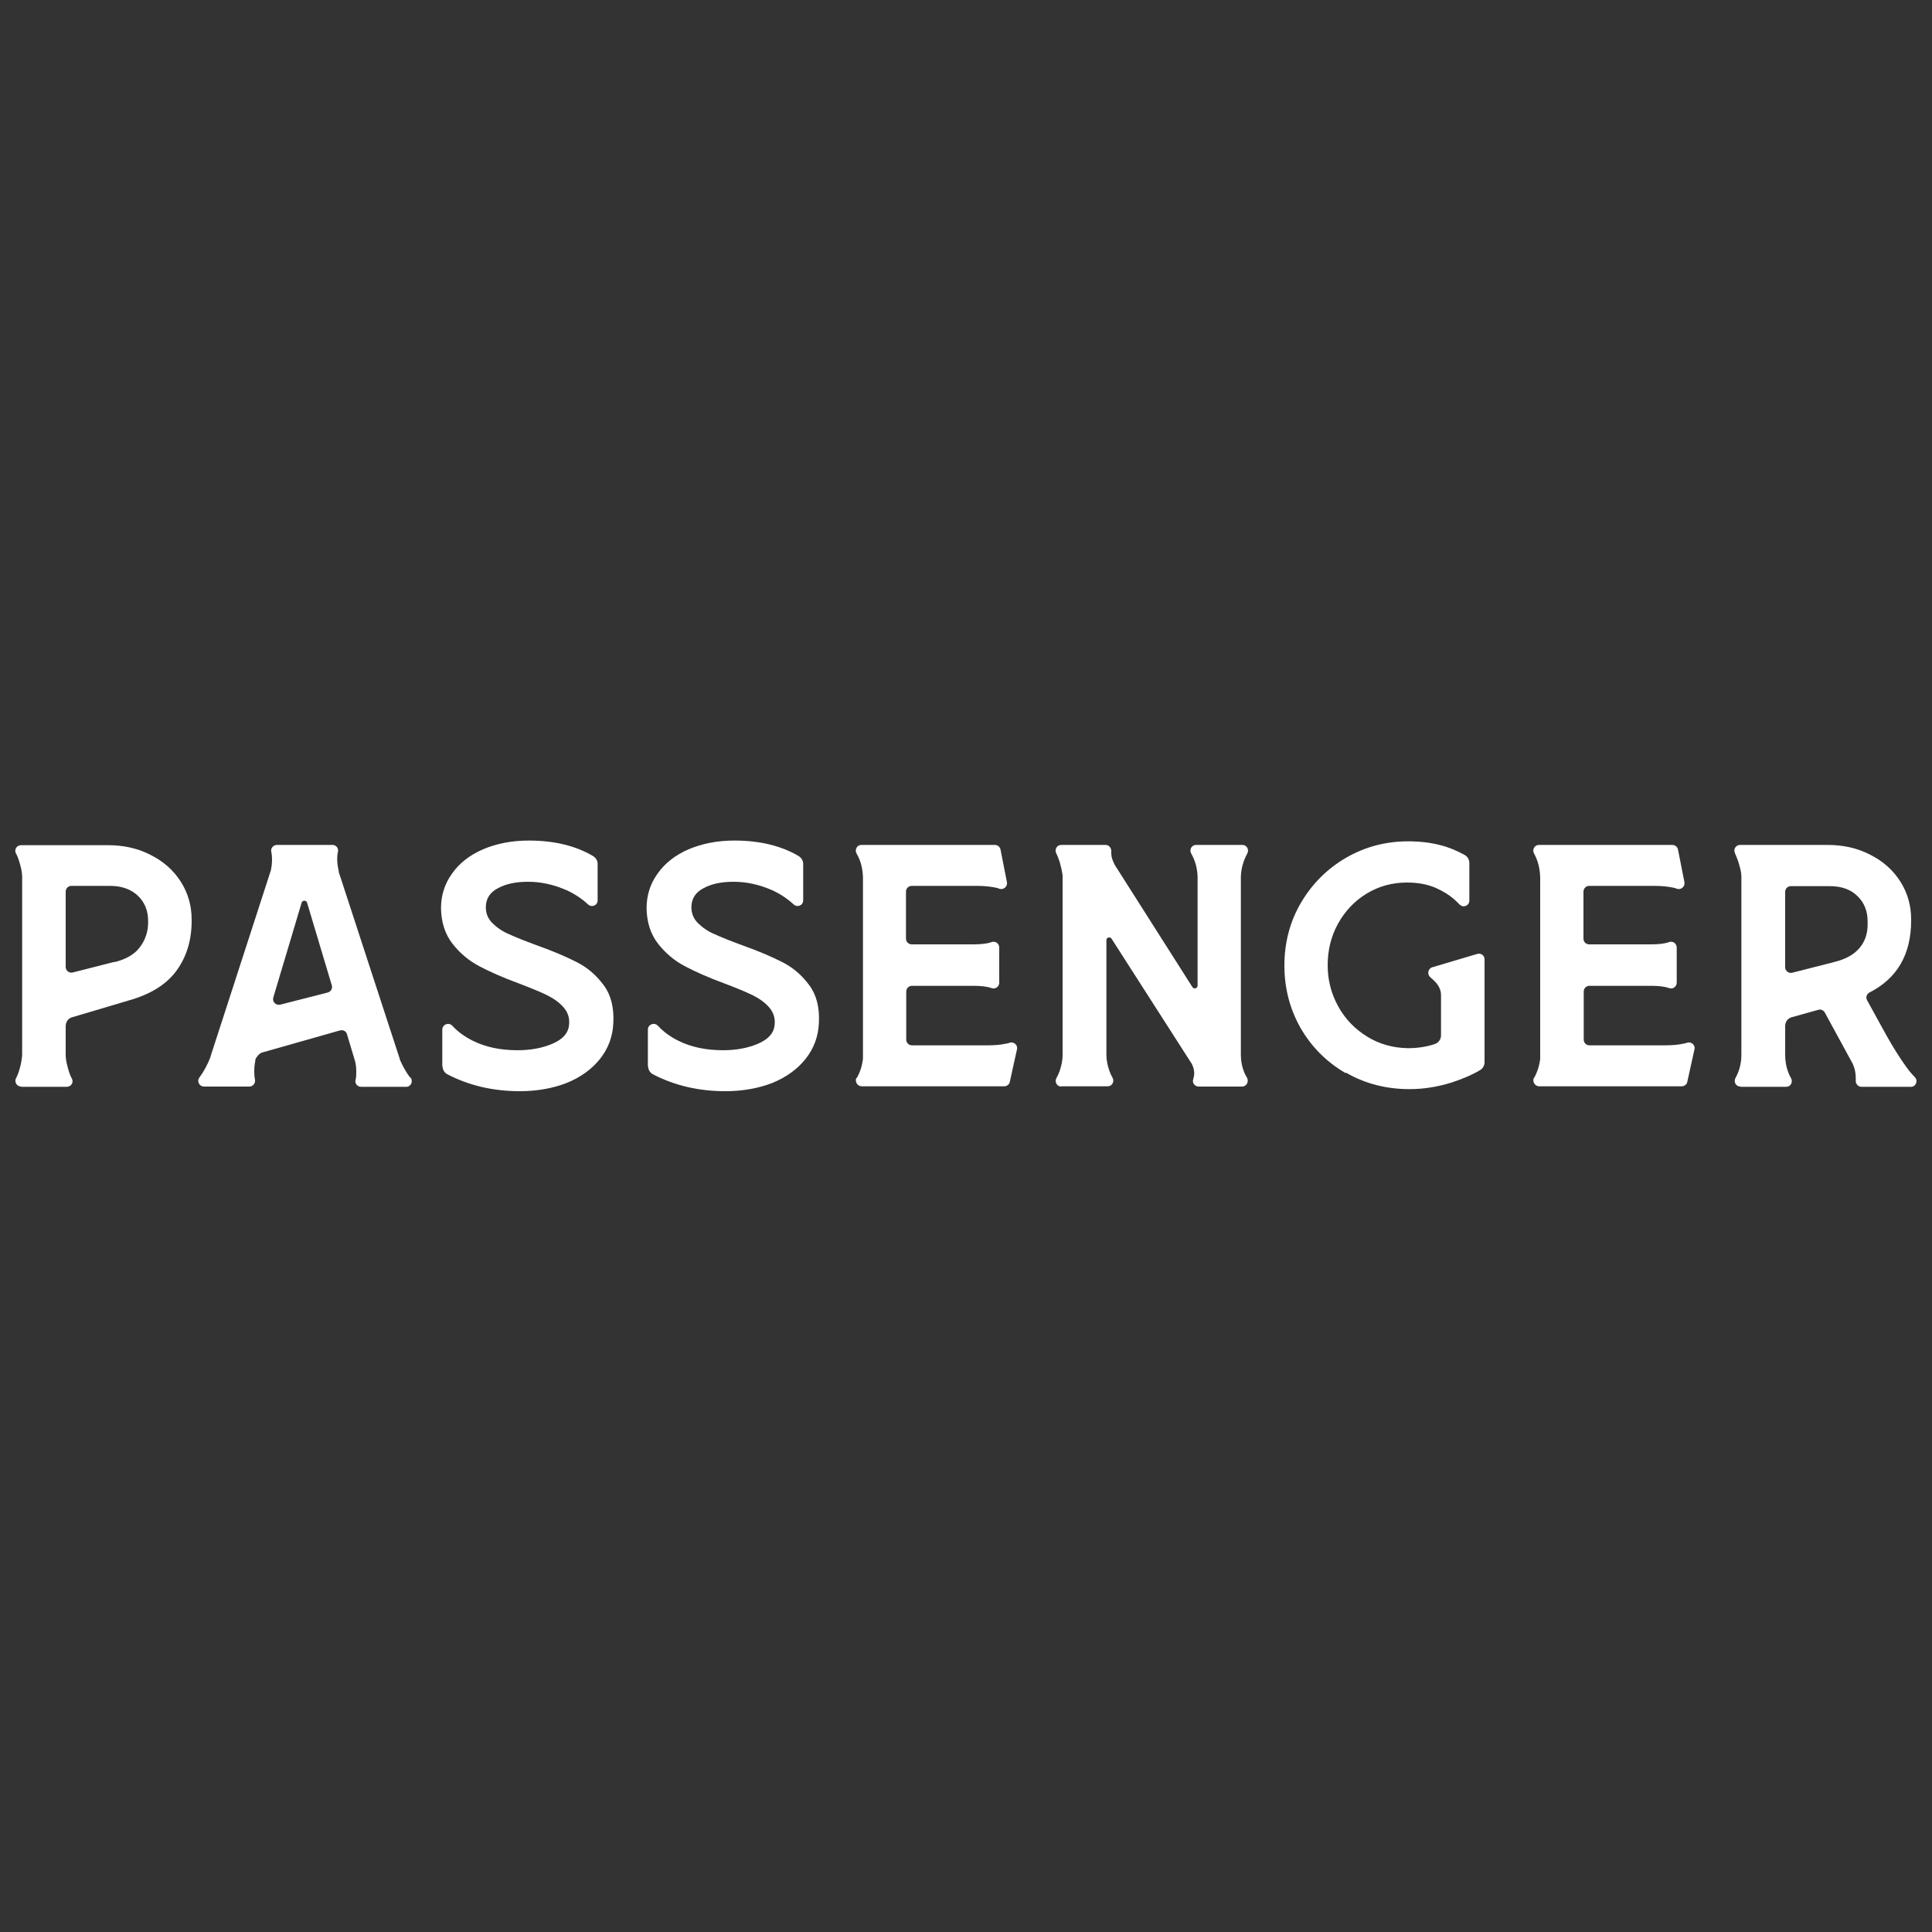 <?xml version="1.0" encoding="UTF-8"?> <svg xmlns="http://www.w3.org/2000/svg" id="passenger" viewBox="0 0 75 75"><rect x="0" y="0" width="75" height="75" fill="#333333" stroke="none"/><defs><style>.cls-1{fill:#fff;}</style></defs><path class="cls-1" d="m4.44,37.35c.45-.11.78-.3.99-.58.21-.28.32-.6.32-.96v-.06c0-.39-.13-.72-.39-.97s-.62-.39-1.08-.39h-1.51c-.12,0-.22.1-.22.22v2.93c0,.14.14.25.28.21l1.61-.41Zm-3.62,4.83c-.17,0-.27-.18-.2-.32.05-.09.09-.19.12-.29.07-.23.11-.44.12-.62v-6.92c0-.18-.05-.38-.12-.61-.03-.1-.07-.2-.12-.29-.08-.15.03-.32.2-.32h3.37c.61,0,1.16.12,1.66.38.5.25.89.6,1.17,1.04s.42.93.42,1.47v.04c0,.75-.19,1.39-.58,1.93-.39.54-1.01.93-1.87,1.17l-2.19.65c-.15.04-.25.18-.25.34v1.13c0,.18.05.38.12.62.03.1.07.2.12.29.08.15-.03.32-.2.32H.82Z"></path><path class="cls-1" d="m17.17,41.4v-1.43c0-.2.25-.3.39-.15.22.24.49.43.79.58.5.25,1.08.37,1.74.37.5,0,.95-.08,1.35-.25.4-.17.62-.41.65-.73.03-.26-.04-.48-.2-.67s-.38-.35-.64-.48c-.26-.13-.63-.28-1.1-.46-.63-.23-1.14-.46-1.54-.67s-.75-.5-1.04-.87c-.29-.37-.44-.83-.45-1.38,0-.5.14-.95.43-1.35.28-.4.69-.72,1.2-.94.52-.22,1.11-.34,1.78-.34.98,0,1.81.2,2.49.6.11.07.18.18.18.3v1.42c0,.2-.23.29-.37.16-.24-.22-.52-.41-.83-.55-.5-.22-1-.33-1.5-.33-.47,0-.86.08-1.17.25-.31.16-.47.41-.47.74,0,.23.08.44.25.61.17.17.38.32.64.43.26.12.61.26,1.07.43.65.23,1.18.46,1.59.67.41.21.75.51,1.03.89.28.38.4.87.37,1.45-.02.54-.2,1.01-.52,1.41-.32.4-.75.71-1.29.93-.54.21-1.15.32-1.82.32-1.04,0-1.98-.22-2.82-.66-.11-.06-.18-.18-.18-.31"></path><path class="cls-1" d="m25.15,41.4v-1.43c0-.2.25-.3.39-.15.22.24.49.43.79.58.5.25,1.08.37,1.74.37.5,0,.95-.08,1.35-.25.4-.17.62-.41.65-.73.03-.26-.04-.48-.2-.67s-.38-.35-.64-.48c-.26-.13-.63-.28-1.1-.46-.63-.23-1.14-.46-1.54-.67s-.75-.5-1.04-.87c-.29-.37-.44-.83-.45-1.38,0-.5.14-.95.43-1.35.28-.4.69-.72,1.2-.94.52-.22,1.11-.34,1.78-.34.98,0,1.81.2,2.49.6.11.07.18.18.18.3v1.42c0,.2-.23.29-.37.16-.24-.22-.52-.41-.83-.55-.5-.22-1-.33-1.5-.33-.47,0-.86.08-1.17.25-.31.16-.47.41-.47.74,0,.23.08.44.25.61.17.17.38.32.64.43.26.12.61.26,1.07.43.65.23,1.18.46,1.59.67.41.21.75.51,1.03.89.28.38.4.87.37,1.45-.02.54-.2,1.01-.52,1.41-.32.4-.75.71-1.29.93-.54.21-1.15.32-1.82.32-1.04,0-1.98-.22-2.82-.66-.11-.06-.18-.18-.18-.31"></path><path class="cls-1" d="m33.26,41.85c.13-.23.21-.48.24-.75,0,0,0-.02,0-.03v-7.01c-.01-.35-.09-.66-.25-.93-.08-.15.02-.33.19-.33h5.18c.11,0,.2.08.22.18l.25,1.27c.03.17-.14.31-.3.25-.04-.02-.08-.03-.13-.04-.19-.04-.43-.07-.72-.07h-2.55c-.12,0-.22.1-.22.22v1.83c0,.12.1.22.22.22h2.36c.21,0,.4-.01.56-.04.06-.01.13-.03.19-.05.14-.05.29.06.29.21v1.37c0,.15-.15.26-.29.21-.06-.02-.12-.04-.19-.05-.16-.03-.34-.04-.53-.04h-2.38c-.12,0-.22.1-.22.22v1.87c0,.12.1.22.22.22h2.92c.29,0,.54-.02.75-.07.04,0,.08-.02.12-.03.16-.06.33.09.29.25l-.28,1.27c-.02.1-.11.17-.22.17h-5.53c-.17,0-.28-.19-.2-.34"></path><path class="cls-1" d="m59.55,41.85c.13-.23.21-.48.24-.75,0,0,0-.02,0-.03v-7.01c-.01-.35-.09-.66-.24-.93-.08-.15.02-.33.19-.33h5.18c.11,0,.2.08.22.18l.25,1.27c.03.17-.14.31-.3.25-.04-.02-.08-.03-.13-.04-.19-.04-.43-.07-.72-.07h-2.55c-.12,0-.22.1-.22.22v1.83c0,.12.1.22.22.22h2.36c.21,0,.4-.01.56-.04.06-.01.13-.03.19-.05.14-.05.29.06.29.21v1.37c0,.15-.15.26-.29.21-.06-.02-.12-.04-.19-.05-.16-.03-.34-.04-.53-.04h-2.38c-.12,0-.22.1-.22.22v1.87c0,.12.1.22.22.22h2.92c.29,0,.54-.02.75-.07.04,0,.08-.02.12-.03.16-.06.33.09.29.25l-.28,1.27c-.02.1-.11.17-.22.17h-5.53c-.17,0-.28-.19-.2-.34"></path><path class="cls-1" d="m41.2,42.18c-.17,0-.27-.18-.19-.33.05-.09.09-.17.12-.26.07-.2.12-.41.12-.64v-6.93s0-.02,0-.04c-.05-.35-.14-.64-.25-.86-.07-.15.03-.32.2-.32h1.72c.14,0,.23.13.22.26,0,.02,0,.05,0,.08,0,.13.05.28.15.46l3,4.72c.06.09.2.05.2-.06v-4.23c-.01-.32-.09-.62-.25-.9-.08-.15.02-.33.19-.33h1.8c.17,0,.27.18.19.33-.15.28-.24.58-.25.9v6.94c0,.23.05.45.12.63.03.08.07.16.12.24.08.15-.02.34-.19.34h-1.69c-.14,0-.26-.14-.21-.28.02-.08.04-.15.04-.24,0-.11-.03-.24-.1-.37,0,0-.01-.02-.02-.03l-3.09-4.82c-.06-.09-.2-.05-.2.06v4.44c0,.23.05.44.12.64.03.09.07.17.12.26.08.15-.02.33-.19.33,0,0-1.8,0-1.8,0Z"></path><path class="cls-1" d="m52.24,41.66c-.74-.43-1.32-1.01-1.75-1.75-.42-.74-.63-1.55-.63-2.43s.21-1.69.64-2.43c.43-.73,1.01-1.32,1.75-1.75.74-.43,1.55-.64,2.42-.64.45,0,.87.05,1.25.15.32.08.63.21.94.38.11.06.18.18.18.31v1.46c0,.2-.24.3-.38.15-.07-.07-.14-.14-.21-.2-.18-.16-.42-.31-.73-.45-.31-.13-.67-.2-1.1-.2-.57,0-1.09.14-1.57.43-.47.29-.84.68-1.11,1.17-.27.49-.4,1.03-.4,1.61s.14,1.11.41,1.6c.27.49.65.88,1.12,1.17.47.29,1,.44,1.58.45.37,0,.72-.05,1.05-.16.14-.05.24-.18.24-.33v-1.58c0-.21-.11-.41-.31-.59-.04-.03-.07-.06-.1-.09-.14-.11-.1-.34.07-.39l1.75-.52c.14-.04.28.06.28.21v4c0,.12-.07.24-.17.3-.32.19-.7.35-1.13.49-.52.16-1.06.25-1.61.25-.9,0-1.73-.21-2.47-.64"></path><path class="cls-1" d="m71.18,37.35c.44-.1.77-.28.99-.53.22-.25.33-.56.33-.92v-.14c0-.39-.13-.72-.39-.97-.26-.26-.62-.39-1.08-.39h-1.51c-.12,0-.22.1-.22.22v2.93c0,.14.14.25.28.21l1.61-.41Zm-3.62,4.83c-.17,0-.27-.18-.19-.33.15-.27.23-.57.23-.9v-6.93c0-.15-.05-.35-.13-.6-.04-.11-.08-.21-.12-.3-.07-.15.03-.32.2-.32h3.39c.61,0,1.16.12,1.66.38.5.25.89.6,1.17,1.04s.42.93.42,1.47v.04c0,1.32-.54,2.25-1.62,2.8-.11.06-.15.19-.09.3l.76,1.38c.27.48.53.89.77,1.22.1.14.21.27.32.38.14.14.05.38-.15.38h-1.92c-.13,0-.23-.12-.22-.25,0-.03,0-.06,0-.09,0-.17-.03-.35-.1-.51,0-.01,0-.02-.01-.03l-1.09-2c-.05-.09-.15-.14-.25-.11l-1.04.29c-.15.04-.25.18-.25.34v1.13c0,.23.04.45.11.64.03.09.07.17.12.26.08.15-.02.33-.19.33h-1.77Z"></path><path class="cls-1" d="m10.88,39c-.17.04-.32-.11-.27-.28l1.1-3.68c.03-.1.18-.1.21,0l.96,3.21c.04.12-.04.25-.16.28l-1.84.47Zm5.04,2.83c-.16-.21-.29-.45-.4-.7,0,0,0-.01,0-.02l-2.37-7.26s0-.02,0-.03c-.04-.19-.06-.34-.06-.44s0-.21.03-.31c.03-.14-.07-.27-.21-.27h-2.16c-.14,0-.25.13-.22.26.02.09.03.18.03.29,0,.14-.01.27-.04.4,0,0,0,.02,0,.02l-2.35,7.25s0,.01,0,.02c-.12.3-.26.56-.43.79-.11.15,0,.35.18.35h1.76c.14,0,.24-.13.22-.26-.02-.09-.03-.2-.03-.32,0-.14.01-.28.04-.41,0,0,0-.01,0-.02v-.03c.04-.11.15-.24.26-.28l3.03-.86c.12-.03.24.03.27.15l.3,1c.04.12.06.27.06.45,0,.13,0,.24-.03.33-.03.14.08.26.22.26h1.75c.18,0,.28-.21.17-.36"></path></svg> 